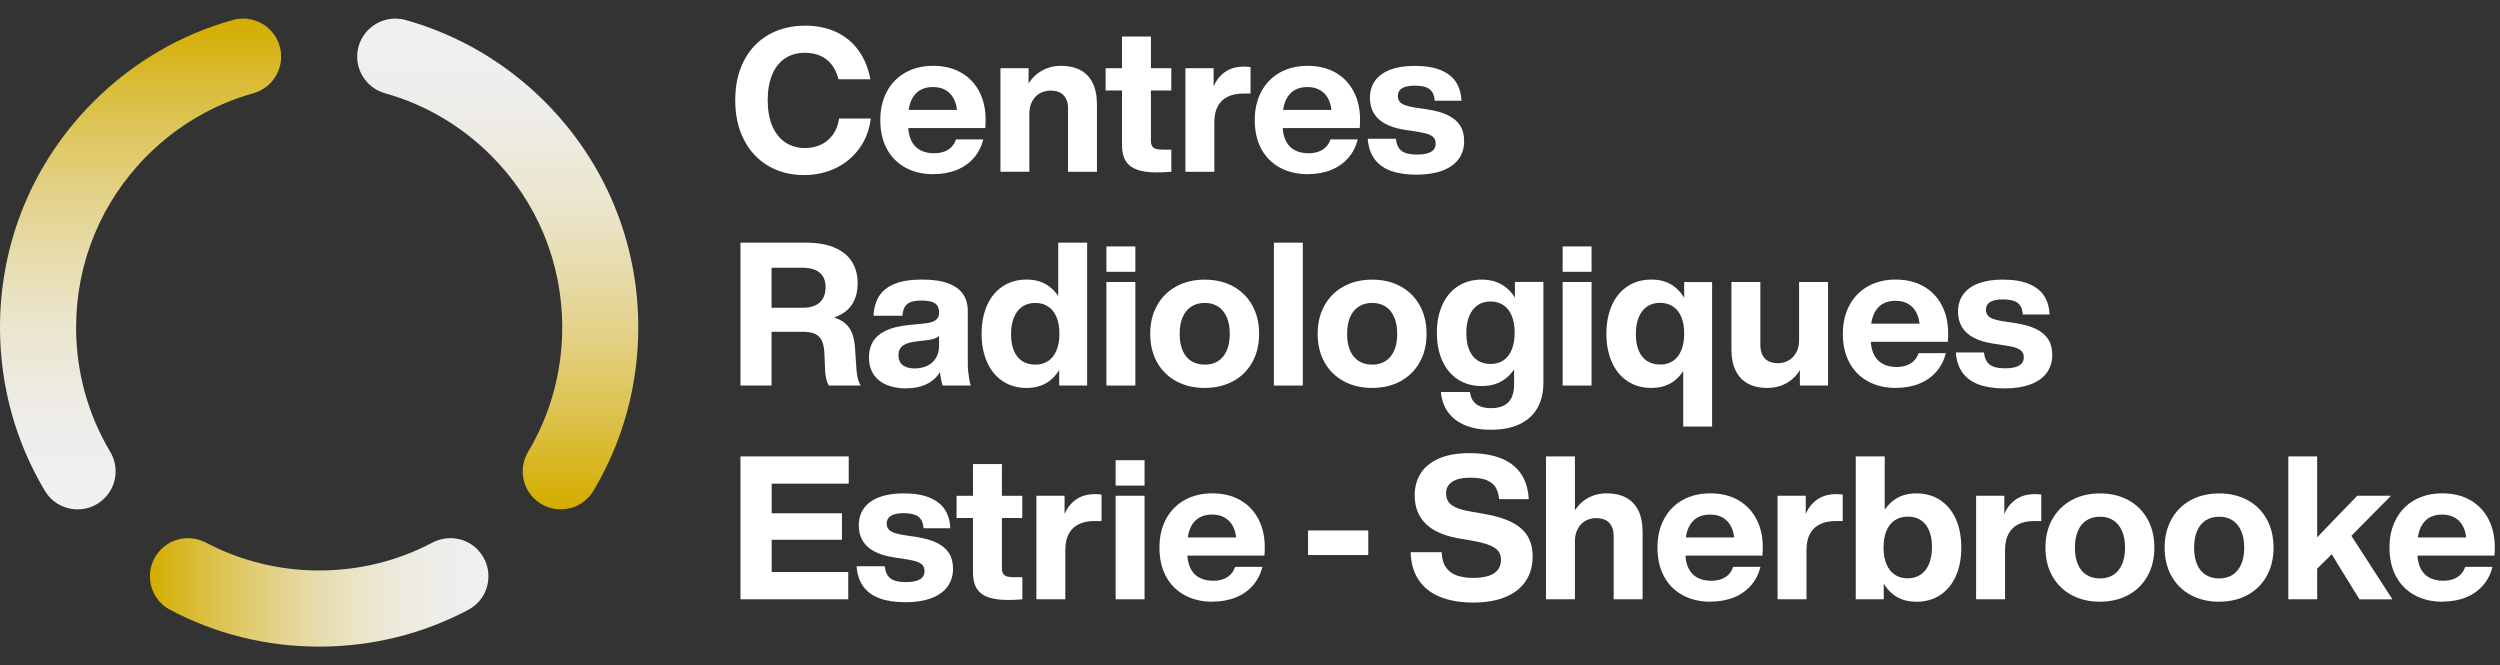 <?xml version="1.0" encoding="UTF-8"?>
<svg id="Layer_1" data-name="Layer 1" xmlns="http://www.w3.org/2000/svg" xmlns:xlink="http://www.w3.org/1999/xlink" viewBox="0 0 605.76 161.16">
  <rect x="0" y="0" width="605.76" height="161.16" fill="#333333" stroke="none"/>
  <defs>
    <style>
      .cls-1 {
        fill: url(#Dégradé_sans_nom_138);
      }

      .cls-2 {
        fill: #fff;
      }

      .cls-3 {
        fill: url(#Dégradé_sans_nom_138-3);
      }

      .cls-4 {
        fill: url(#Dégradé_sans_nom_138-2);
      }
    </style>
    <linearGradient id="Dégradé_sans_nom_138" data-name="Dégradé sans nom 138" x1="36.57" y1="143.53" x2="119.4" y2="143.53" gradientUnits="userSpaceOnUse">
      <stop offset="0" stop-color="#d4ad00"/>
      <stop offset=".07" stop-color="#d7b51d"/>
      <stop offset=".21" stop-color="#ddc455"/>
      <stop offset=".35" stop-color="#e3d185"/>
      <stop offset=".49" stop-color="#e7dcad"/>
      <stop offset=".62" stop-color="#ebe5cb"/>
      <stop offset=".76" stop-color="#edebe1"/>
      <stop offset=".88" stop-color="#efeeee"/>
      <stop offset="1" stop-color="#f0f0f3"/>
    </linearGradient>
    <linearGradient id="Dégradé_sans_nom_138-2" data-name="Dégradé sans nom 138" x1="120.62" y1="122.39" x2="120.62" y2="5.63" xlink:href="#Dégradé_sans_nom_138"/>
    <linearGradient id="Dégradé_sans_nom_138-3" data-name="Dégradé sans nom 138" x1="34.06" y1="4.84" x2="34.06" y2="122.11" xlink:href="#Dégradé_sans_nom_138"/>
  </defs>
  <g>
    <path class="cls-1" d="M115.65,133.09c-2.88-2.88-7.28-3.5-10.88-1.61-8.36,4.41-17.72,6.75-27.43,6.75s-19.07-2.34-27.43-6.74c-3.6-1.9-8-1.27-10.88,1.61h0c-4.37,4.37-3.3,11.75,2.16,14.65,11.01,5.84,23.34,8.93,36.15,8.93s25.15-3.09,36.15-8.93c5.46-2.9,6.53-10.27,2.16-14.65h0Z"/>
    <path class="cls-4" d="M98.3,4.85c-5.9-1.65-11.75,2.75-11.75,8.87h0c0,4.15,2.78,7.77,6.77,8.89,9.61,2.69,18.41,7.82,25.66,15.07,11.13,11.12,17.25,25.92,17.25,41.65,0,10.78-2.87,21.12-8.26,30.13-2.17,3.63-1.61,8.27,1.38,11.26h0c4.24,4.25,11.35,3.37,14.43-1.78,7.09-11.85,10.88-25.44,10.88-39.61,0-20.66-8.05-40.08-22.65-54.69-9.52-9.52-21.1-16.26-33.72-19.79Z"/>
    <path class="cls-3" d="M61.35,22.61c4-1.12,6.77-4.74,6.77-8.89h0c0-6.13-5.85-10.52-11.75-8.87-12.62,3.53-24.2,10.27-33.72,19.79C8.05,39.25,0,58.67,0,79.32,0,93.5,3.79,107.09,10.88,118.94c3.08,5.15,10.19,6.03,14.44,1.79h0c2.99-2.99,3.55-7.63,1.38-11.27-5.39-9.02-8.26-19.36-8.26-30.13,0-15.73,6.13-30.52,17.25-41.65,7.25-7.25,16.05-12.38,25.66-15.07Z"/>
  </g>
  <g>
    <path class="cls-2" d="M194.79,42.42c-3.22,0-6.09-.74-8.61-2.21-2.52-1.47-4.49-3.58-5.91-6.33s-2.12-5.94-2.12-9.6.71-6.86,2.12-9.58,3.4-4.82,5.96-6.28,5.51-2.2,8.87-2.2c2.78,0,5.26.5,7.44,1.5,2.18,1,3.98,2.47,5.42,4.41,1.43,1.94,2.41,4.3,2.94,7.08h-7.73c-.37-1.48-.95-2.7-1.74-3.66s-1.72-1.66-2.81-2.1-2.29-.66-3.6-.66c-1.82,0-3.4.44-4.75,1.32s-2.4,2.18-3.14,3.91c-.74,1.73-1.11,3.82-1.11,6.27s.38,4.57,1.13,6.3,1.81,3.04,3.17,3.94,2.95,1.34,4.78,1.34c1.33,0,2.57-.26,3.72-.77,1.15-.51,2.13-1.31,2.93-2.38.8-1.07,1.32-2.4,1.57-3.99h7.68c-.36,2.8-1.3,5.23-2.82,7.29-1.51,2.07-3.43,3.65-5.75,4.75-2.32,1.1-4.86,1.65-7.6,1.65Z"/>
    <path class="cls-2" d="M226.19,42.21c-2.58,0-4.85-.53-6.79-1.59s-3.45-2.57-4.51-4.54c-1.06-1.97-1.59-4.29-1.59-6.96s.53-4.91,1.58-6.9c1.05-1.99,2.55-3.53,4.48-4.63,1.93-1.09,4.19-1.64,6.76-1.64s4.83.55,6.75,1.64c1.91,1.09,3.38,2.63,4.41,4.6,1.03,1.97,1.54,4.24,1.54,6.8,0,.3,0,.62-.02.96-.02.34-.04.7-.06,1.08h-21.55v-4.39h16.48l-1.74.98c0-1.3-.24-2.45-.69-3.42-.45-.98-1.11-1.74-1.99-2.29s-1.94-.82-3.2-.82-2.33.27-3.21.81-1.57,1.36-2.05,2.45c-.48,1.09-.73,2.46-.74,4.1v1.8c0,1.5.25,2.76.74,3.79s1.2,1.8,2.14,2.32c.94.51,2.06.77,3.37.77.94,0,1.77-.13,2.49-.4.72-.27,1.31-.65,1.79-1.15.47-.5.83-1.1,1.06-1.8h6.62c-.43,1.71-1.19,3.21-2.29,4.47-1.09,1.26-2.47,2.24-4.14,2.92-1.67.68-3.55,1.02-5.65,1.02Z"/>
    <path class="cls-2" d="M242.41,41.62v-25.09h6.82v5.43s.19.01.19.01v19.64h-7.01ZM258.8,26.38c0-.98-.16-1.8-.49-2.45s-.81-1.15-1.44-1.48c-.63-.34-1.41-.5-2.35-.5-.87,0-1.69.21-2.47.61-.78.41-1.41,1.04-1.9,1.89-.49.85-.74,1.9-.74,3.15h-2.09v-6.02h1.23c.49-1.15,1.14-2.15,1.97-2.99.83-.84,1.81-1.49,2.92-1.95s2.34-.69,3.67-.69c1.81,0,3.36.34,4.66,1.03,1.3.69,2.29,1.73,2.99,3.13.7,1.4,1.04,3.14,1.04,5.22v16.29h-7.01v-15.24Z"/>
    <path class="cls-2" d="M267.89,21.92v-5.39h15.92v5.39h-15.92ZM280.31,41.78c-1.95,0-3.54-.22-4.78-.66-1.23-.44-2.15-1.15-2.76-2.12-.61-.97-.91-2.24-.91-3.81V8.85h7.01v25.24c0,.57.1,1.01.3,1.32.2.32.5.54.91.66s.96.19,1.67.19h2.07v5.36c-.06,0-.12,0-.18.01-.06,0-.12.01-.16.01-.54.05-1.07.08-1.61.1-.53.02-1.05.03-1.56.03Z"/>
    <path class="cls-2" d="M287.23,41.62v-25.09h6.83v6.5h.18v18.59h-7.01ZM293.13,25.99c0-1.81.3-3.46.89-4.94.6-1.49,1.52-2.68,2.76-3.57s2.8-1.34,4.66-1.34c.28,0,.54,0,.79.03.25.02.51.05.78.08v6.41c-.3,0-.59,0-.87,0s-.55,0-.81,0c-1.51,0-2.79.26-3.84.77-1.05.51-1.86,1.29-2.42,2.33-.56,1.04-.84,2.35-.84,3.93h-1.11v-3.68Z"/>
    <path class="cls-2" d="M316.92,42.21c-2.58,0-4.85-.53-6.79-1.59s-3.45-2.57-4.51-4.54c-1.06-1.97-1.59-4.29-1.59-6.96s.53-4.91,1.58-6.9c1.05-1.99,2.55-3.53,4.48-4.63,1.93-1.09,4.19-1.64,6.76-1.64s4.83.55,6.75,1.64c1.91,1.09,3.38,2.63,4.41,4.6,1.03,1.97,1.54,4.24,1.54,6.8,0,.3,0,.62-.02.96-.02.34-.04.7-.06,1.08h-21.55v-4.39h16.48l-1.74.98c0-1.3-.24-2.45-.69-3.42-.45-.98-1.11-1.74-1.99-2.29s-1.94-.82-3.2-.82-2.33.27-3.21.81-1.57,1.36-2.05,2.45c-.48,1.09-.73,2.46-.74,4.1v1.8c0,1.5.25,2.76.74,3.79s1.2,1.8,2.14,2.32c.94.51,2.06.77,3.37.77.94,0,1.77-.13,2.49-.4.72-.27,1.31-.65,1.79-1.15.47-.5.83-1.1,1.06-1.8h6.62c-.43,1.71-1.19,3.21-2.29,4.47-1.09,1.26-2.47,2.24-4.14,2.92-1.67.68-3.55,1.02-5.65,1.02Z"/>
    <path class="cls-2" d="M343.16,42.32c-2.46,0-4.53-.32-6.23-.95-1.7-.64-3.01-1.6-3.93-2.9s-1.45-2.91-1.59-4.85h6.82c.1.92.33,1.67.71,2.23.38.56.92.97,1.63,1.22.71.25,1.63.38,2.76.38,1.03,0,1.88-.1,2.55-.3.67-.2,1.17-.5,1.5-.89.32-.39.49-.88.49-1.45,0-.54-.12-.98-.37-1.33s-.66-.64-1.24-.88c-.58-.24-1.38-.44-2.4-.61l-3.57-.55c-1.78-.28-3.29-.74-4.53-1.39-1.24-.65-2.19-1.5-2.84-2.55-.65-1.05-.98-2.3-.98-3.76,0-1.64.42-3.05,1.27-4.21.85-1.16,2.08-2.05,3.7-2.66,1.62-.61,3.57-.91,5.85-.91,2.59,0,4.72.35,6.38,1.05,1.66.7,2.89,1.68,3.68,2.93.79,1.25,1.23,2.74,1.3,4.47h-6.49c-.06-.92-.27-1.64-.65-2.18s-.91-.92-1.6-1.14c-.69-.22-1.56-.33-2.63-.33-.9,0-1.65.1-2.25.29-.6.19-1.05.48-1.35.84-.3.37-.45.83-.45,1.37s.14.99.42,1.35c.28.36.71.64,1.29.86s1.35.41,2.32.57l3.15.47c2.05.32,3.73.8,5.03,1.45,1.3.65,2.27,1.48,2.91,2.5.64,1.02.95,2.26.95,3.71,0,1.73-.46,3.21-1.38,4.43s-2.25,2.15-3.98,2.78-3.81.95-6.24.95Z"/>
    <path class="cls-2" d="M179.42,93.42v-34.62h15.89c2.79,0,5.12.41,6.98,1.23,1.87.82,3.26,1.96,4.16,3.43.91,1.46,1.36,3.18,1.36,5.15,0,1.82-.36,3.38-1.07,4.67-.71,1.29-1.76,2.29-3.13,3.01-1.37.72-3.04,1.15-5,1.29v-1.3c1.99.17,3.58.56,4.79,1.16,1.21.6,2.11,1.44,2.7,2.53.59,1.09.94,2.48,1.06,4.18l.36,5.32c.05.58.11,1.11.19,1.57.08.46.18.89.32,1.29s.31.76.54,1.09h-7.76c-.24-.41-.43-.88-.57-1.42-.13-.53-.23-1.14-.29-1.82,0-.12-.02-.25-.02-.39,0-.14-.02-.28-.02-.41l-.15-3.61c-.05-1.37-.26-2.44-.63-3.22-.37-.77-.92-1.33-1.67-1.66-.74-.33-1.74-.5-3-.5h-10.65v-5.83h10.83c1.11,0,2.07-.18,2.87-.55.81-.37,1.43-.92,1.87-1.66.44-.74.66-1.66.66-2.77s-.23-1.94-.67-2.64c-.45-.7-1.09-1.22-1.93-1.56-.83-.34-1.85-.51-3.04-.51h-10.51l3.06-3.05v31.59h-7.56Z"/>
    <path class="cls-2" d="M219.59,94.11c-1.81,0-3.39-.28-4.75-.85-1.36-.57-2.42-1.42-3.17-2.55-.75-1.13-1.12-2.51-1.12-4.15,0-1.43.32-2.69.95-3.76.63-1.07,1.65-1.95,3.04-2.64,1.4-.69,3.22-1.15,5.48-1.39l4.06-.4c.79-.08,1.43-.22,1.94-.42.51-.2.89-.48,1.14-.84.26-.36.39-.83.4-1.41l1.2,1.54c-.04,1.26-.18,2.24-.43,2.93s-.64,1.2-1.19,1.54c-.55.34-1.32.57-2.33.69l-3,.36c-1,.13-1.81.34-2.41.62-.6.28-1.03.65-1.3,1.09-.27.45-.4.99-.4,1.63,0,.67.15,1.25.44,1.72.3.47.74.83,1.33,1.08.59.25,1.33.37,2.21.37,1.09,0,2.07-.21,2.96-.62.89-.41,1.59-1.04,2.12-1.88.53-.84.79-1.88.79-3.13h1.39l.05,3.18c-.28,1.52-.82,2.83-1.62,3.92-.81,1.09-1.86,1.92-3.17,2.49s-2.84.86-4.6.86ZM228.4,93.42c-.06-.18-.12-.37-.17-.57-.05-.2-.1-.41-.15-.62-.07-.37-.14-.75-.21-1.14-.07-.39-.11-.76-.14-1.12-.03-.36-.04-.68-.04-.97l-.15-.1v-13.21c0-.65-.14-1.18-.42-1.61-.28-.42-.73-.74-1.35-.94-.62-.21-1.44-.31-2.45-.31-1.07,0-1.93.11-2.58.34s-1.15.61-1.48,1.15c-.34.54-.54,1.27-.6,2.19h-7c.09-1.89.54-3.48,1.36-4.77.81-1.29,2.07-2.28,3.78-2.97s3.91-1.03,6.61-1.03,4.71.31,6.35.92c1.64.62,2.84,1.49,3.6,2.63.76,1.13,1.14,2.5,1.14,4.11v13.07c0,.43.03.94.09,1.52s.15,1.18.25,1.79c.11.61.23,1.16.37,1.63h-6.81Z"/>
    <path class="cls-2" d="M248.76,94c-2.2,0-4.13-.54-5.77-1.62-1.64-1.08-2.91-2.61-3.8-4.59s-1.34-4.29-1.34-6.92.45-4.95,1.34-6.93,2.16-3.5,3.8-4.58c1.65-1.08,3.57-1.62,5.76-1.62s4,.56,5.48,1.67c1.48,1.11,2.59,2.65,3.33,4.6s1.11,4.21,1.12,6.76v.1c0,2.57-.36,4.84-1.09,6.81-.73,1.97-1.84,3.51-3.32,4.64-1.48,1.12-3.32,1.68-5.51,1.68ZM250.83,88.36c1.22,0,2.26-.29,3.14-.88.88-.58,1.55-1.43,2.02-2.55.47-1.11.71-2.47.71-4.05s-.23-2.92-.7-4.04-1.14-1.98-2.02-2.56c-.88-.58-1.93-.88-3.15-.88s-2.24.3-3.12.9c-.88.6-1.55,1.47-2.02,2.6-.47,1.13-.71,2.5-.71,4.1s.24,2.92.71,4.02c.47,1.1,1.14,1.93,2.02,2.49.88.56,1.92.84,3.14.84ZM256.65,93.42v-6.14s.49,0,.49,0v-12.86h-.73v-15.62h7.01v34.62h-6.77Z"/>
    <path class="cls-2" d="M268.09,65.86v-6.15h7.01v6.15h-7.01ZM268.09,93.42v-25.09h7.01v25.09h-7.01Z"/>
    <path class="cls-2" d="M291.92,94c-2.59,0-4.89-.54-6.89-1.62-2-1.08-3.55-2.61-4.66-4.58-1.11-1.98-1.67-4.28-1.67-6.92s.55-4.89,1.67-6.88c1.11-1.99,2.66-3.52,4.66-4.61,2-1.09,4.29-1.63,6.89-1.63s4.86.54,6.86,1.62c1.99,1.08,3.54,2.62,4.65,4.6s1.66,4.28,1.66,6.89-.55,4.93-1.66,6.91-2.66,3.51-4.65,4.59c-1.99,1.08-4.28,1.62-6.86,1.62ZM291.92,88.36c1.21,0,2.26-.28,3.17-.83.9-.55,1.61-1.39,2.12-2.5.51-1.12.77-2.49.77-4.12s-.25-3-.76-4.12c-.51-1.13-1.21-1.97-2.12-2.54-.91-.57-1.96-.85-3.17-.85s-2.31.28-3.22.85c-.92.57-1.62,1.41-2.12,2.53-.5,1.12-.75,2.5-.75,4.13s.25,3,.75,4.11c.5,1.11,1.21,1.95,2.12,2.5.91.56,1.98.83,3.22.83Z"/>
    <path class="cls-2" d="M308.67,93.42v-34.62h7.01v34.62h-7.01Z"/>
    <path class="cls-2" d="M332.49,94c-2.59,0-4.89-.54-6.89-1.62-2-1.08-3.55-2.61-4.66-4.58-1.11-1.98-1.67-4.28-1.67-6.92s.56-4.89,1.67-6.88c1.11-1.99,2.66-3.52,4.66-4.61,2-1.09,4.29-1.63,6.89-1.63s4.86.54,6.86,1.62c1.99,1.08,3.54,2.62,4.65,4.6,1.11,1.99,1.66,4.28,1.66,6.89s-.55,4.93-1.66,6.91c-1.11,1.98-2.66,3.51-4.65,4.59-1.99,1.08-4.28,1.62-6.86,1.62ZM332.49,88.36c1.21,0,2.26-.28,3.17-.83.9-.55,1.61-1.39,2.12-2.5.51-1.12.77-2.49.77-4.12s-.25-3-.76-4.12c-.51-1.13-1.21-1.97-2.12-2.54-.91-.57-1.97-.85-3.17-.85s-2.31.28-3.22.85c-.92.57-1.62,1.41-2.12,2.53-.5,1.12-.75,2.5-.75,4.13s.25,3,.75,4.11c.5,1.11,1.21,1.95,2.12,2.5.91.56,1.98.83,3.22.83Z"/>
    <path class="cls-2" d="M359.01,93.54c-2.18,0-4.09-.53-5.73-1.59s-2.9-2.56-3.79-4.51c-.89-1.95-1.33-4.22-1.33-6.81s.45-4.85,1.34-6.79,2.15-3.45,3.79-4.5c1.63-1.06,3.54-1.59,5.72-1.59s4.04.55,5.55,1.64c1.51,1.09,2.65,2.6,3.41,4.52.76,1.92,1.15,4.13,1.17,6.62v.1c0,2.53-.38,4.76-1.13,6.69-.75,1.93-1.89,3.45-3.4,4.56-1.52,1.11-3.38,1.66-5.59,1.66ZM361.33,104.14c-2.43,0-4.52-.36-6.28-1.08-1.75-.72-3.13-1.76-4.14-3.13s-1.6-3.02-1.77-4.95h7.04c.1.89.36,1.61.78,2.19.42.58.99,1.01,1.72,1.3.72.29,1.59.43,2.61.43,1.23,0,2.26-.21,3.09-.63.83-.42,1.45-1.05,1.87-1.9.41-.85.62-1.91.62-3.19v-6.71h.73v-12.35h-.53v-5.8s6.9,0,6.9,0v24.48c0,2.34-.48,4.36-1.44,6.05-.96,1.69-2.39,3-4.28,3.91-1.89.91-4.2,1.37-6.91,1.37ZM361.14,88.2c1.22,0,2.26-.29,3.14-.88.88-.59,1.55-1.45,2.02-2.6.47-1.14.71-2.52.71-4.12s-.23-2.95-.7-4.08c-.47-1.13-1.14-1.99-2.02-2.58-.88-.59-1.93-.89-3.15-.89s-2.24.3-3.12.91c-.88.61-1.55,1.49-2.02,2.63s-.71,2.52-.71,4.11.24,2.97.71,4.09c.47,1.12,1.14,1.97,2.02,2.54.88.57,1.92.86,3.14.86Z"/>
    <path class="cls-2" d="M378.63,65.86v-6.15h7.01v6.15h-7.01ZM378.63,93.42v-25.09h7.01v25.09h-7.01Z"/>
    <path class="cls-2" d="M400.15,94c-2.2,0-4.13-.54-5.77-1.62-1.65-1.08-2.91-2.61-3.8-4.59-.89-1.98-1.34-4.29-1.34-6.92s.45-4.95,1.34-6.93c.89-1.98,2.16-3.5,3.8-4.58,1.64-1.08,3.57-1.62,5.76-1.62s4.01.55,5.49,1.67c1.48,1.11,2.59,2.64,3.32,4.6.73,1.96,1.09,4.21,1.09,6.76v.1c0,2.58-.36,4.85-1.09,6.81-.73,1.97-1.83,3.51-3.31,4.63-1.48,1.12-3.31,1.68-5.5,1.68ZM402.22,88.34c1.22,0,2.26-.29,3.14-.88.88-.58,1.55-1.44,2.02-2.56.47-1.12.71-2.47.71-4.05s-.23-2.92-.7-4.04c-.47-1.12-1.14-1.97-2.02-2.55-.88-.58-1.93-.88-3.15-.88s-2.24.3-3.12.89c-.88.6-1.55,1.46-2.02,2.6-.47,1.13-.71,2.5-.71,4.08s.23,2.92.71,4.03c.47,1.11,1.14,1.94,2.02,2.5s1.92.84,3.14.84ZM407.85,103.34v-16.09h.73v-12.87h-.5v-6.04h6.77v35.01h-7Z"/>
    <path class="cls-2" d="M428.22,94c-1.81,0-3.36-.34-4.65-1.03-1.29-.69-2.29-1.73-2.99-3.13-.7-1.4-1.05-3.14-1.05-5.22v-16.29h7.01v15.24c0,.98.17,1.8.49,2.45s.81,1.15,1.45,1.48c.64.34,1.42.5,2.34.5.88,0,1.7-.2,2.47-.61.77-.41,1.41-1.04,1.9-1.89.49-.85.74-1.9.74-3.15h2.1v6.02h-1.24c-.49,1.15-1.16,2.15-1.99,3-.83.85-1.8,1.5-2.92,1.95-1.11.45-2.34.68-3.67.68ZM436.12,93.42v-5.43s-.19,0-.19,0v-19.66h7.01v25.09h-6.82Z"/>
    <path class="cls-2" d="M459.42,94c-2.58,0-4.85-.53-6.79-1.59s-3.45-2.57-4.51-4.54c-1.06-1.97-1.59-4.29-1.59-6.96s.53-4.91,1.58-6.9c1.05-1.99,2.55-3.53,4.48-4.63,1.93-1.09,4.19-1.64,6.76-1.64s4.83.55,6.75,1.64c1.91,1.09,3.38,2.63,4.41,4.6,1.03,1.97,1.54,4.24,1.54,6.8,0,.3,0,.62-.02.96-.02.34-.04.7-.06,1.08h-21.55v-4.39h16.48l-1.74.98c0-1.3-.24-2.45-.69-3.42-.45-.98-1.11-1.74-1.99-2.29s-1.94-.82-3.2-.82-2.33.27-3.21.81-1.57,1.36-2.05,2.45c-.48,1.09-.73,2.46-.74,4.1v1.8c0,1.5.25,2.76.74,3.79s1.2,1.8,2.14,2.32c.94.51,2.06.77,3.37.77.94,0,1.77-.13,2.49-.4.72-.27,1.31-.65,1.79-1.15.47-.5.83-1.1,1.06-1.8h6.62c-.43,1.71-1.19,3.21-2.29,4.47-1.09,1.26-2.47,2.24-4.14,2.92-1.67.68-3.55,1.02-5.65,1.02Z"/>
    <path class="cls-2" d="M485.66,94.11c-2.46,0-4.53-.32-6.23-.95-1.7-.64-3.01-1.6-3.93-2.9s-1.45-2.91-1.59-4.85h6.82c.1.92.33,1.67.71,2.23.38.56.92.97,1.63,1.22.71.25,1.63.38,2.76.38,1.03,0,1.88-.1,2.55-.3.67-.2,1.17-.5,1.5-.89.32-.39.49-.88.49-1.45,0-.54-.12-.98-.37-1.33s-.66-.64-1.24-.88c-.58-.24-1.38-.44-2.4-.61l-3.57-.55c-1.78-.28-3.29-.74-4.53-1.39-1.24-.65-2.19-1.5-2.84-2.55-.65-1.05-.98-2.3-.98-3.76,0-1.64.42-3.05,1.27-4.21.85-1.16,2.08-2.05,3.7-2.66,1.62-.61,3.57-.91,5.85-.91,2.59,0,4.72.35,6.38,1.05,1.66.7,2.89,1.68,3.68,2.93.79,1.25,1.23,2.74,1.3,4.47h-6.49c-.06-.92-.27-1.64-.65-2.18s-.91-.92-1.6-1.14c-.69-.22-1.56-.33-2.63-.33-.9,0-1.65.1-2.25.29-.6.19-1.05.48-1.35.84-.3.37-.45.83-.45,1.37s.14.99.42,1.35c.28.36.71.64,1.29.86s1.35.41,2.32.57l3.15.47c2.05.32,3.73.8,5.03,1.45,1.3.65,2.27,1.48,2.91,2.5.64,1.02.95,2.26.95,3.71,0,1.73-.46,3.21-1.38,4.43s-2.25,2.15-3.98,2.78-3.81.95-6.24.95Z"/>
    <path class="cls-2" d="M179.42,145.21v-34.62h26.23v6.6h-18.67v21.42h18.55v6.6h-26.11ZM183.55,130.79v-6.42h20.46v6.42h-20.46Z"/>
    <path class="cls-2" d="M219.31,145.91c-2.46,0-4.53-.32-6.23-.95-1.7-.64-3.01-1.6-3.93-2.9-.92-1.3-1.46-2.91-1.59-4.85h6.82c.1.92.33,1.67.71,2.23.38.56.92.97,1.63,1.22.71.25,1.63.38,2.76.38,1.03,0,1.88-.1,2.55-.3.67-.2,1.17-.5,1.5-.89.32-.39.49-.88.49-1.45,0-.54-.12-.98-.37-1.33-.25-.35-.66-.64-1.24-.88s-1.38-.44-2.4-.61l-3.57-.55c-1.78-.28-3.29-.74-4.53-1.39s-2.19-1.5-2.84-2.55c-.65-1.04-.98-2.3-.98-3.76,0-1.65.42-3.05,1.27-4.21s2.08-2.05,3.7-2.66c1.62-.61,3.57-.91,5.85-.91,2.59,0,4.72.35,6.38,1.05s2.89,1.68,3.68,2.93c.79,1.25,1.23,2.74,1.3,4.47h-6.49c-.06-.92-.27-1.64-.65-2.18-.38-.54-.91-.92-1.6-1.14-.69-.22-1.56-.33-2.63-.33-.9,0-1.65.1-2.25.29-.6.2-1.05.48-1.35.85-.3.37-.45.82-.45,1.37s.14.99.42,1.35c.28.36.71.64,1.29.86.58.22,1.35.41,2.32.57l3.15.47c2.05.32,3.73.8,5.03,1.45s2.27,1.48,2.91,2.5c.64,1.02.95,2.26.95,3.71,0,1.73-.46,3.21-1.38,4.43s-2.25,2.15-3.98,2.78c-1.73.63-3.81.95-6.24.95Z"/>
    <path class="cls-2" d="M231.78,125.51v-5.38h15.92v5.38h-15.92ZM244.21,145.37c-1.95,0-3.54-.22-4.78-.66-1.23-.44-2.15-1.15-2.76-2.12-.61-.97-.91-2.24-.91-3.81v-26.34h7.01v25.24c0,.57.1,1.01.3,1.33.2.32.5.54.91.66.41.13.96.19,1.67.19h2.07v5.36c-.06,0-.12,0-.18.01-.06,0-.12.01-.16.01-.54.05-1.07.08-1.61.1-.53.02-1.05.03-1.56.03Z"/>
    <path class="cls-2" d="M251.12,145.21v-25.09h6.83v6.5h.18v18.59h-7.01ZM257.03,129.58c0-1.81.3-3.45.89-4.94s1.52-2.68,2.76-3.57,2.8-1.34,4.66-1.34c.28,0,.54.01.79.03.25.02.51.05.78.08v6.41c-.3,0-.59,0-.87,0s-.55,0-.81,0c-1.51,0-2.79.25-3.84.77s-1.86,1.29-2.42,2.33c-.56,1.04-.84,2.35-.84,3.93h-1.11v-3.68Z"/>
    <path class="cls-2" d="M270.32,117.66v-6.15h7.01v6.15h-7.01ZM270.32,145.21v-25.09h7.01v25.09h-7.01Z"/>
    <path class="cls-2" d="M293.83,145.8c-2.58,0-4.85-.53-6.79-1.59-1.95-1.06-3.45-2.57-4.51-4.54-1.06-1.97-1.59-4.29-1.59-6.97s.53-4.91,1.58-6.9,2.55-3.53,4.48-4.62c1.93-1.09,4.19-1.64,6.76-1.64s4.83.55,6.75,1.64c1.91,1.09,3.38,2.63,4.41,4.6,1.03,1.97,1.54,4.24,1.54,6.8,0,.3,0,.62-.02.96s-.04.7-.06,1.08h-21.55v-4.39h16.48l-1.74.98c0-1.3-.24-2.44-.69-3.42-.45-.98-1.11-1.74-1.99-2.29-.88-.55-1.94-.82-3.2-.82s-2.33.27-3.22.81c-.89.54-1.57,1.36-2.05,2.45-.48,1.09-.73,2.46-.74,4.1v1.8c0,1.5.25,2.76.74,3.79.49,1.03,1.2,1.8,2.14,2.32.94.51,2.06.77,3.37.77.94,0,1.77-.13,2.49-.4.72-.27,1.31-.65,1.79-1.15.47-.5.83-1.1,1.06-1.81h6.62c-.43,1.71-1.19,3.21-2.29,4.47-1.09,1.26-2.47,2.24-4.14,2.92-1.67.68-3.55,1.02-5.65,1.02Z"/>
    <path class="cls-2" d="M316.95,134.49v-5.96h14.59v5.96h-14.59Z"/>
    <path class="cls-2" d="M356.96,146c-3.15,0-5.85-.47-8.09-1.4-2.24-.93-3.96-2.31-5.16-4.13-1.2-1.82-1.83-4.04-1.9-6.67h7.51c.06,1.56.41,2.79,1.07,3.71.66.92,1.54,1.57,2.66,1.95,1.12.38,2.45.57,4,.57,1.44,0,2.66-.17,3.65-.5.99-.33,1.73-.82,2.24-1.48.5-.65.75-1.46.75-2.44,0-.83-.21-1.52-.64-2.07-.43-.56-1.12-1.03-2.08-1.42-.96-.39-2.27-.74-3.93-1.05l-3.8-.66c-2.1-.37-3.92-.98-5.48-1.82-1.55-.84-2.77-1.97-3.65-3.4-.88-1.43-1.32-3.17-1.32-5.22,0-1.94.46-3.67,1.39-5.19s2.38-2.74,4.36-3.63c1.98-.9,4.48-1.35,7.51-1.35s5.76.44,7.85,1.33c2.09.89,3.67,2.16,4.74,3.82,1.07,1.66,1.66,3.65,1.78,5.99h-7.17c-.11-1.15-.39-2.1-.86-2.86-.47-.76-1.19-1.34-2.18-1.74-.99-.4-2.31-.6-3.95-.6-1.31,0-2.41.15-3.28.46-.87.3-1.52.74-1.95,1.3-.43.56-.64,1.24-.64,2.02s.18,1.46.53,2.01.94,1,1.76,1.39c.82.38,1.94.71,3.36.97l3.66.64c2.76.48,5,1.17,6.72,2.07,1.71.9,2.97,2.02,3.76,3.37.79,1.35,1.19,2.97,1.19,4.86,0,2.29-.55,4.27-1.67,5.94-1.11,1.68-2.74,2.97-4.9,3.87-2.16.9-4.76,1.36-7.83,1.36Z"/>
    <path class="cls-2" d="M374.6,145.21v-34.62h7.01v34.62h-7.01ZM391,129.97c0-.98-.16-1.8-.49-2.45s-.81-1.15-1.44-1.48c-.63-.34-1.41-.5-2.35-.5-.87,0-1.69.21-2.47.61-.78.41-1.41,1.04-1.9,1.89-.49.85-.74,1.9-.74,3.15h-2.09s0-6.02,0-6.02h1.3c.49-1.15,1.14-2.15,1.96-2.99.82-.84,1.78-1.49,2.89-1.95s2.32-.69,3.65-.69c1.81,0,3.36.34,4.66,1.03,1.3.69,2.29,1.73,2.99,3.13.7,1.4,1.04,3.14,1.04,5.22v16.29h-7.01v-15.24Z"/>
    <path class="cls-2" d="M414.5,145.8c-2.58,0-4.85-.53-6.79-1.59s-3.45-2.57-4.51-4.54c-1.06-1.97-1.59-4.29-1.59-6.97s.53-4.91,1.58-6.9c1.05-1.99,2.55-3.53,4.48-4.62,1.93-1.09,4.19-1.64,6.76-1.64s4.83.55,6.75,1.64c1.91,1.09,3.38,2.63,4.41,4.6,1.03,1.97,1.54,4.24,1.54,6.8,0,.3,0,.62-.02.96-.02.34-.04.7-.06,1.08h-21.55v-4.39h16.48l-1.74.98c0-1.3-.24-2.44-.69-3.42-.45-.98-1.11-1.74-1.99-2.29s-1.94-.82-3.2-.82-2.33.27-3.21.81-1.57,1.36-2.05,2.45c-.48,1.09-.73,2.46-.74,4.1v1.8c0,1.5.25,2.76.74,3.79.49,1.03,1.2,1.8,2.14,2.32.94.51,2.06.77,3.37.77.94,0,1.77-.13,2.49-.4.72-.27,1.31-.65,1.79-1.15.47-.5.83-1.1,1.06-1.81h6.62c-.43,1.71-1.19,3.21-2.29,4.47-1.09,1.26-2.47,2.24-4.14,2.92-1.67.68-3.55,1.02-5.65,1.02Z"/>
    <path class="cls-2" d="M430.71,145.21v-25.09h6.83v6.5h.18v18.59h-7.01ZM436.62,129.58c0-1.81.3-3.45.89-4.94s1.51-2.68,2.76-3.57,2.8-1.34,4.66-1.34c.28,0,.54.01.79.03.25.02.51.05.78.08v6.41c-.3,0-.59,0-.87,0-.28,0-.55,0-.81,0-1.51,0-2.79.25-3.84.77-1.05.51-1.86,1.29-2.42,2.33-.56,1.04-.84,2.35-.84,3.93h-1.11v-3.68Z"/>
    <path class="cls-2" d="M449.66,145.21v-34.62h7.01v15.62h-.73v12.86h.5v6.14h-6.78ZM464.34,145.8c-2.19,0-4.02-.56-5.5-1.68-1.48-1.12-2.58-2.67-3.31-4.63-.73-1.97-1.09-4.24-1.09-6.81v-.1c0-2.55.35-4.81,1.08-6.76.73-1.96,1.84-3.49,3.32-4.6,1.48-1.11,3.31-1.67,5.49-1.67s4.13.54,5.77,1.62c1.64,1.08,2.91,2.61,3.8,4.58.89,1.98,1.33,4.29,1.33,6.93s-.44,4.96-1.33,6.93c-.88,1.97-2.15,3.5-3.79,4.58-1.65,1.08-3.57,1.62-5.79,1.62ZM462.27,140.13c1.2,0,2.24-.3,3.12-.9.88-.6,1.56-1.47,2.03-2.61.47-1.14.71-2.5.71-4.09s-.24-2.91-.71-4.01c-.47-1.1-1.15-1.93-2.02-2.5s-1.91-.84-3.13-.84-2.27.29-3.15.88c-.88.58-1.55,1.43-2.02,2.55-.47,1.11-.71,2.46-.71,4.04s.23,2.93.71,4.05c.47,1.12,1.14,1.98,2.02,2.56.88.58,1.92.88,3.15.88Z"/>
    <path class="cls-2" d="M478.82,145.21v-25.09h6.83v6.5h.18v18.59h-7.01ZM484.73,129.58c0-1.81.3-3.45.89-4.94s1.51-2.68,2.76-3.57,2.8-1.34,4.66-1.34c.28,0,.54.01.79.03.25.02.51.05.78.08v6.41c-.3,0-.59,0-.87,0-.28,0-.55,0-.81,0-1.51,0-2.79.25-3.84.77-1.05.51-1.86,1.29-2.42,2.33-.56,1.04-.84,2.35-.84,3.93h-1.11v-3.68Z"/>
    <path class="cls-2" d="M508.84,145.8c-2.59,0-4.89-.54-6.89-1.62-2-1.08-3.55-2.61-4.66-4.58s-1.67-4.28-1.67-6.92.55-4.89,1.67-6.88,2.66-3.52,4.66-4.61c2-1.09,4.29-1.63,6.89-1.63s4.86.54,6.86,1.62,3.54,2.62,4.65,4.6c1.11,1.99,1.66,4.28,1.66,6.89s-.55,4.93-1.66,6.91-2.66,3.51-4.65,4.59c-1.99,1.08-4.28,1.62-6.86,1.62ZM508.84,140.16c1.21,0,2.26-.28,3.17-.83.9-.55,1.61-1.39,2.12-2.5s.77-2.49.77-4.12-.25-2.99-.76-4.12c-.51-1.13-1.21-1.97-2.12-2.54-.91-.57-1.96-.85-3.17-.85s-2.31.28-3.22.85c-.92.57-1.62,1.41-2.12,2.53-.5,1.12-.75,2.5-.75,4.13s.25,3,.75,4.12c.5,1.11,1.21,1.95,2.12,2.5.91.55,1.98.83,3.22.83Z"/>
    <path class="cls-2" d="M537.72,145.8c-2.59,0-4.89-.54-6.89-1.62-2-1.08-3.55-2.61-4.66-4.58s-1.67-4.28-1.67-6.92.56-4.89,1.67-6.88,2.66-3.52,4.66-4.61c2-1.09,4.29-1.63,6.89-1.63s4.86.54,6.86,1.62c1.99,1.08,3.54,2.62,4.65,4.6,1.11,1.99,1.66,4.28,1.66,6.89s-.55,4.93-1.66,6.91c-1.11,1.98-2.66,3.51-4.65,4.59-1.99,1.08-4.28,1.62-6.86,1.62ZM537.72,140.16c1.21,0,2.26-.28,3.17-.83.9-.55,1.61-1.39,2.12-2.5.51-1.12.77-2.49.77-4.12s-.25-2.99-.76-4.12c-.51-1.13-1.21-1.97-2.12-2.54-.91-.57-1.97-.85-3.17-.85s-2.31.28-3.22.85-1.62,1.41-2.12,2.53c-.5,1.12-.75,2.5-.75,4.13s.25,3,.75,4.12c.5,1.11,1.21,1.95,2.12,2.5.91.55,1.98.83,3.22.83Z"/>
    <path class="cls-2" d="M554.47,145.21v-34.62h6.99v34.62h-6.99ZM560.65,138.6l-.67-6.86,4.88-5.09,6.31-6.53h8.18l-11.99,12.11-.3.02-6.41,6.34ZM571.7,145.21l-4.34-7.04-3.49-5.71v-3.29l5.4-.08,10.42,16.13h-7.99Z"/>
    <path class="cls-2" d="M591.87,145.8c-2.58,0-4.85-.53-6.79-1.59s-3.45-2.57-4.51-4.54c-1.06-1.97-1.59-4.29-1.59-6.97s.53-4.91,1.58-6.9c1.05-1.99,2.55-3.53,4.48-4.62,1.93-1.09,4.19-1.64,6.76-1.64s4.83.55,6.75,1.64c1.91,1.09,3.38,2.63,4.41,4.6,1.03,1.97,1.54,4.24,1.54,6.8,0,.3,0,.62-.02.96-.02.34-.04.7-.06,1.08h-21.55v-4.39h16.48l-1.74.98c0-1.3-.24-2.44-.69-3.42-.45-.98-1.11-1.74-1.99-2.29s-1.94-.82-3.2-.82-2.33.27-3.21.81-1.57,1.36-2.05,2.45c-.48,1.09-.73,2.46-.74,4.1v1.8c0,1.5.25,2.76.74,3.79.49,1.03,1.2,1.8,2.14,2.32.94.51,2.06.77,3.37.77.94,0,1.77-.13,2.49-.4.72-.27,1.31-.65,1.79-1.15.47-.5.83-1.1,1.06-1.81h6.62c-.43,1.71-1.19,3.21-2.29,4.47-1.09,1.26-2.47,2.24-4.14,2.92-1.67.68-3.55,1.02-5.65,1.02Z"/>
  </g>
</svg>